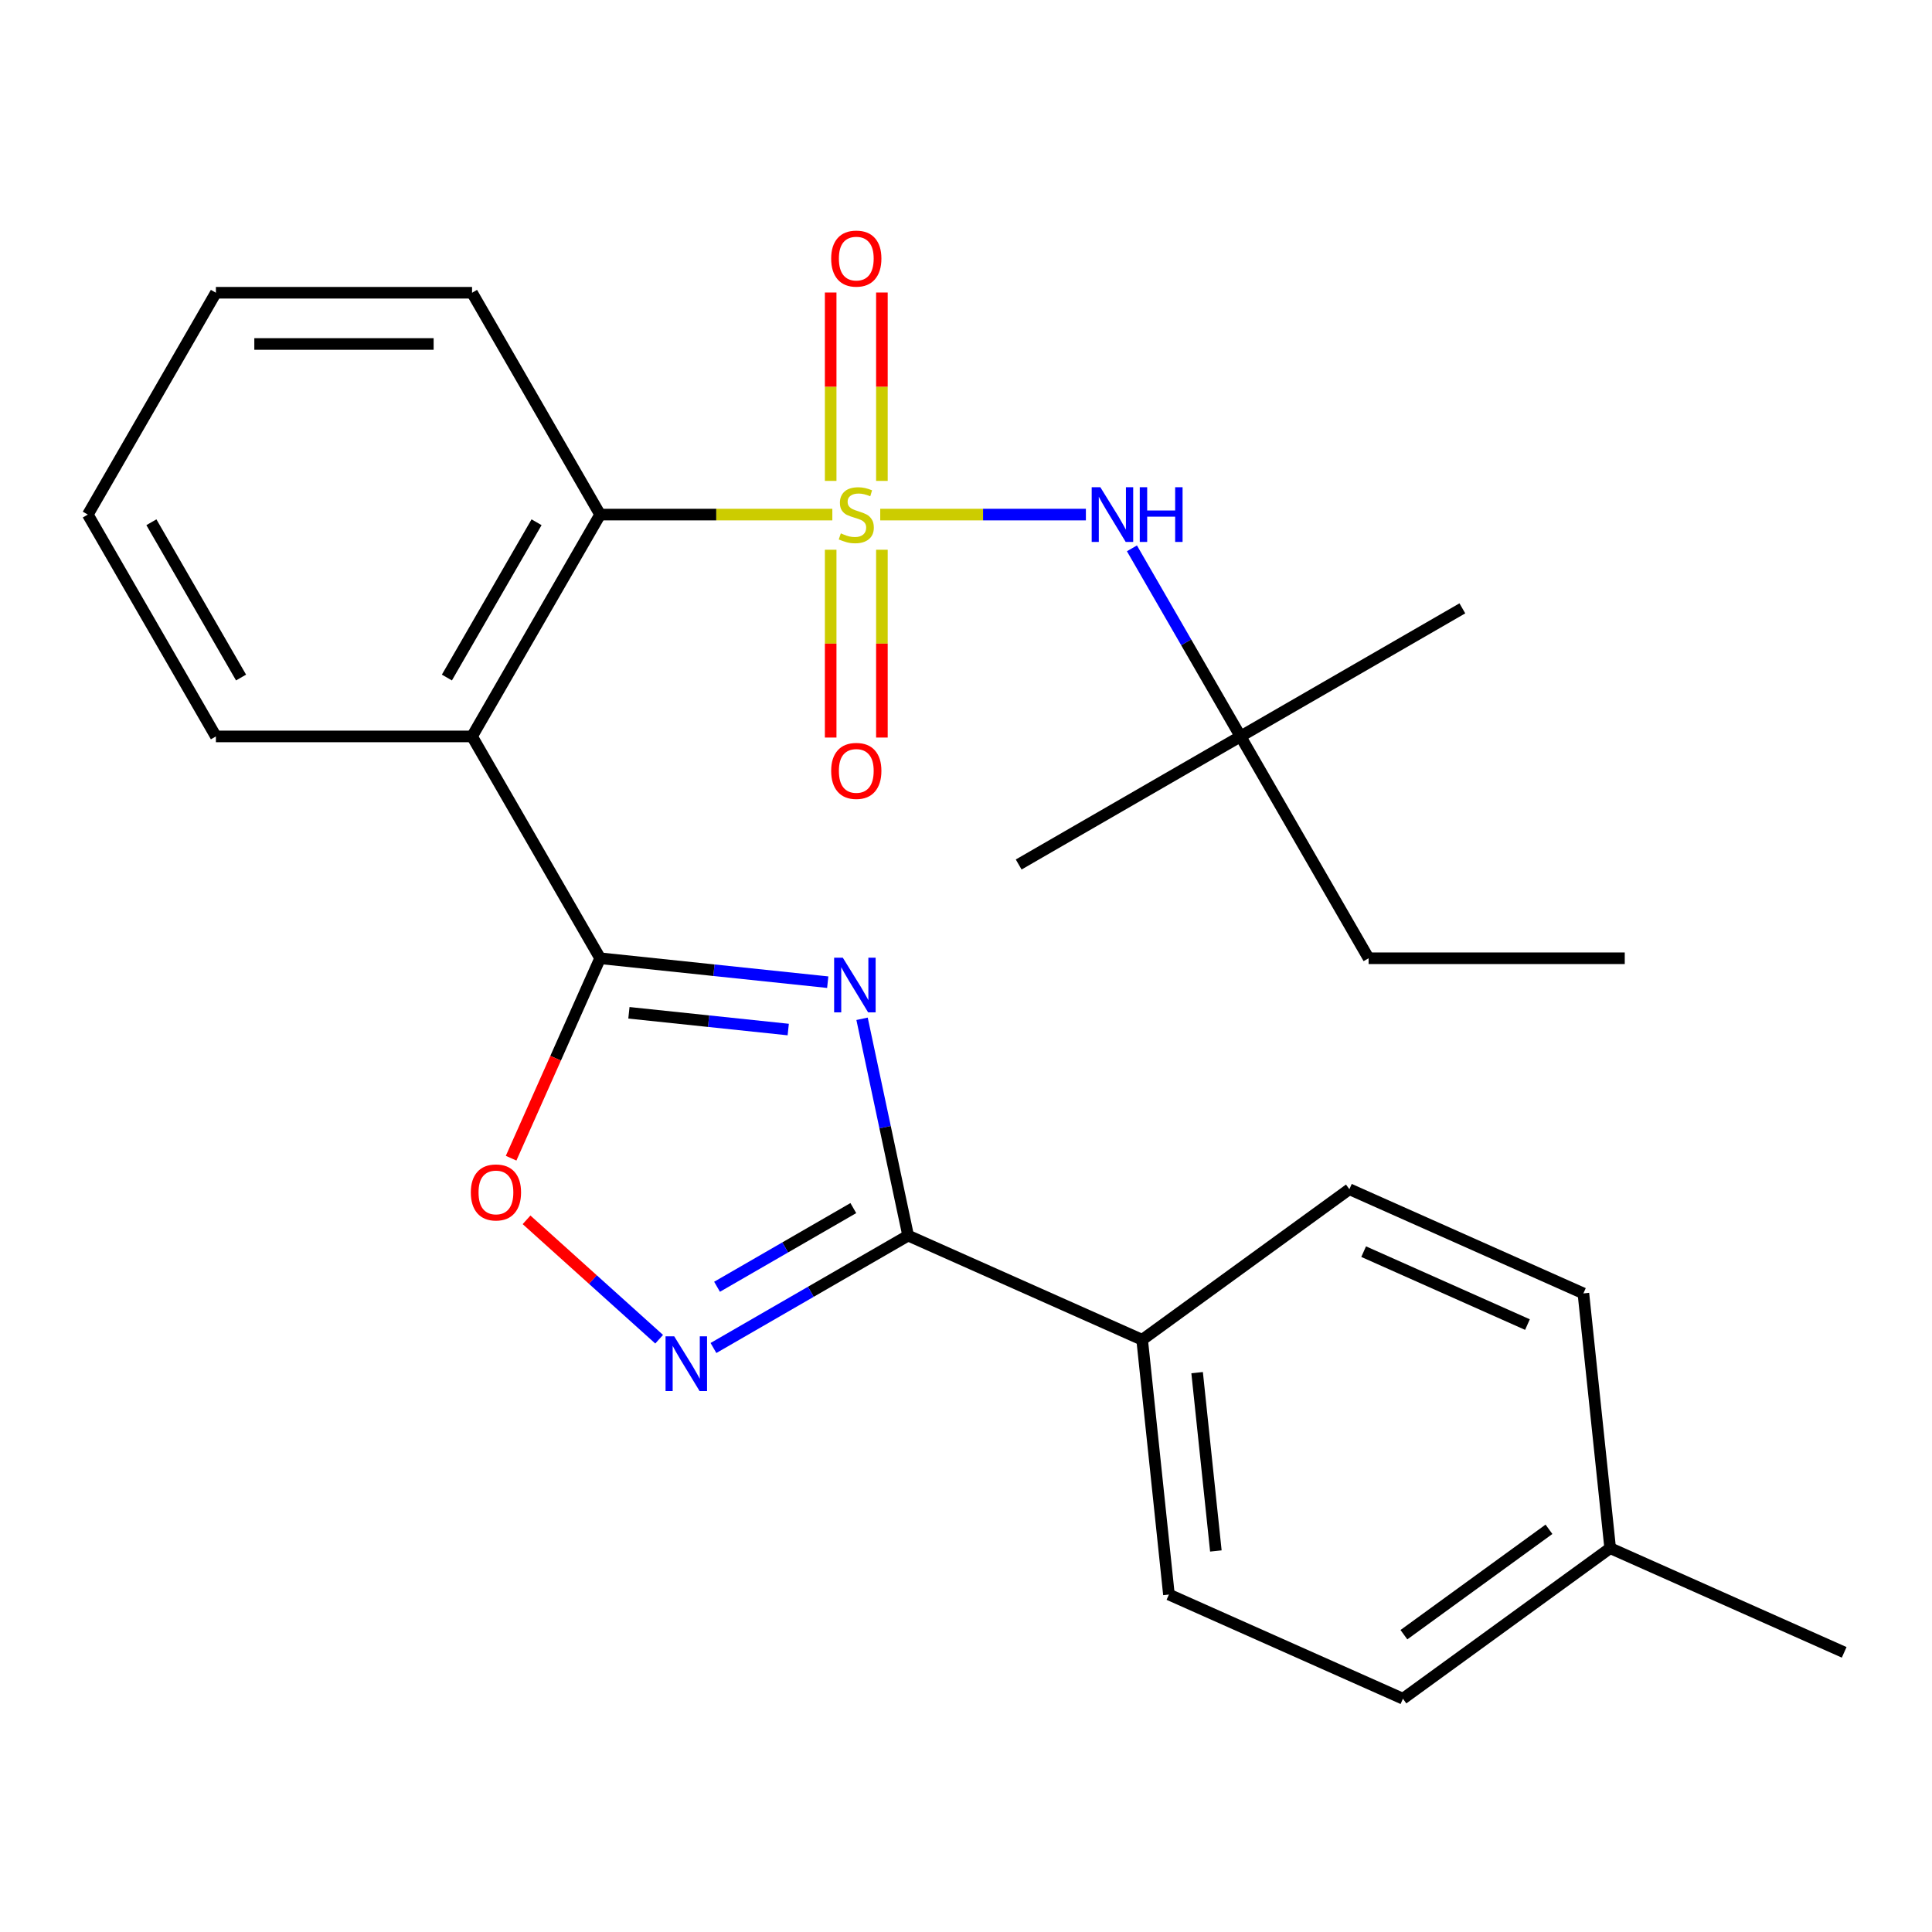 <?xml version='1.0' encoding='iso-8859-1'?>
<svg version='1.1' baseProfile='full'
              xmlns='http://www.w3.org/2000/svg'
                      xmlns:rdkit='http://www.rdkit.org/xml'
                      xmlns:xlink='http://www.w3.org/1999/xlink'
                  xml:space='preserve'
width='1000px' height='1000px' viewBox='0 0 1000 1000'>
<!-- END OF HEADER -->
<rect style='opacity:1.0;fill:#FFFFFF;stroke:none' width='1000' height='1000' x='0' y='0'> </rect>
<path class='bond-5' d='M 430.818,266.348 L 370.722,266.348' style='fill:none;fill-rule:evenodd;stroke:#CCCC00;stroke-width:6px;stroke-linecap:butt;stroke-linejoin:miter;stroke-opacity:1' />
<path class='bond-5' d='M 370.722,266.348 L 310.626,266.348' style='fill:none;fill-rule:evenodd;stroke:#000000;stroke-width:6px;stroke-linecap:butt;stroke-linejoin:miter;stroke-opacity:1' />
<path class='bond-7' d='M 455.607,266.348 L 508.83,266.348' style='fill:none;fill-rule:evenodd;stroke:#CCCC00;stroke-width:6px;stroke-linecap:butt;stroke-linejoin:miter;stroke-opacity:1' />
<path class='bond-7' d='M 508.83,266.348 L 562.054,266.348' style='fill:none;fill-rule:evenodd;stroke:#0000FF;stroke-width:6px;stroke-linecap:butt;stroke-linejoin:miter;stroke-opacity:1' />
<path class='bond-8' d='M 456.471,248.913 L 456.471,200.157' style='fill:none;fill-rule:evenodd;stroke:#CCCC00;stroke-width:6px;stroke-linecap:butt;stroke-linejoin:miter;stroke-opacity:1' />
<path class='bond-8' d='M 456.471,200.157 L 456.471,151.401' style='fill:none;fill-rule:evenodd;stroke:#FF0000;stroke-width:6px;stroke-linecap:butt;stroke-linejoin:miter;stroke-opacity:1' />
<path class='bond-8' d='M 429.954,248.913 L 429.954,200.157' style='fill:none;fill-rule:evenodd;stroke:#CCCC00;stroke-width:6px;stroke-linecap:butt;stroke-linejoin:miter;stroke-opacity:1' />
<path class='bond-8' d='M 429.954,200.157 L 429.954,151.401' style='fill:none;fill-rule:evenodd;stroke:#FF0000;stroke-width:6px;stroke-linecap:butt;stroke-linejoin:miter;stroke-opacity:1' />
<path class='bond-9' d='M 429.954,284.543 L 429.954,333.148' style='fill:none;fill-rule:evenodd;stroke:#CCCC00;stroke-width:6px;stroke-linecap:butt;stroke-linejoin:miter;stroke-opacity:1' />
<path class='bond-9' d='M 429.954,333.148 L 429.954,381.754' style='fill:none;fill-rule:evenodd;stroke:#FF0000;stroke-width:6px;stroke-linecap:butt;stroke-linejoin:miter;stroke-opacity:1' />
<path class='bond-9' d='M 456.471,284.543 L 456.471,333.148' style='fill:none;fill-rule:evenodd;stroke:#CCCC00;stroke-width:6px;stroke-linecap:butt;stroke-linejoin:miter;stroke-opacity:1' />
<path class='bond-9' d='M 456.471,333.148 L 456.471,381.754' style='fill:none;fill-rule:evenodd;stroke:#FF0000;stroke-width:6px;stroke-linecap:butt;stroke-linejoin:miter;stroke-opacity:1' />
<path class='bond-0' d='M 428.431,508.375 L 369.529,502.185' style='fill:none;fill-rule:evenodd;stroke:#0000FF;stroke-width:6px;stroke-linecap:butt;stroke-linejoin:miter;stroke-opacity:1' />
<path class='bond-0' d='M 369.529,502.185 L 310.626,495.994' style='fill:none;fill-rule:evenodd;stroke:#000000;stroke-width:6px;stroke-linecap:butt;stroke-linejoin:miter;stroke-opacity:1' />
<path class='bond-0' d='M 407.989,532.89 L 366.757,528.556' style='fill:none;fill-rule:evenodd;stroke:#0000FF;stroke-width:6px;stroke-linecap:butt;stroke-linejoin:miter;stroke-opacity:1' />
<path class='bond-0' d='M 366.757,528.556 L 325.525,524.223' style='fill:none;fill-rule:evenodd;stroke:#000000;stroke-width:6px;stroke-linecap:butt;stroke-linejoin:miter;stroke-opacity:1' />
<path class='bond-2' d='M 446.2,527.327 L 458.126,583.434' style='fill:none;fill-rule:evenodd;stroke:#0000FF;stroke-width:6px;stroke-linecap:butt;stroke-linejoin:miter;stroke-opacity:1' />
<path class='bond-2' d='M 458.126,583.434 L 470.052,639.541' style='fill:none;fill-rule:evenodd;stroke:#000000;stroke-width:6px;stroke-linecap:butt;stroke-linejoin:miter;stroke-opacity:1' />
<path class='bond-1' d='M 310.626,495.994 L 244.333,381.171' style='fill:none;fill-rule:evenodd;stroke:#000000;stroke-width:6px;stroke-linecap:butt;stroke-linejoin:miter;stroke-opacity:1' />
<path class='bond-6' d='M 310.626,495.994 L 287.588,547.738' style='fill:none;fill-rule:evenodd;stroke:#000000;stroke-width:6px;stroke-linecap:butt;stroke-linejoin:miter;stroke-opacity:1' />
<path class='bond-6' d='M 287.588,547.738 L 264.55,599.482' style='fill:none;fill-rule:evenodd;stroke:#FF0000;stroke-width:6px;stroke-linecap:butt;stroke-linejoin:miter;stroke-opacity:1' />
<path class='bond-10' d='M 470.052,639.541 L 591.176,693.469' style='fill:none;fill-rule:evenodd;stroke:#000000;stroke-width:6px;stroke-linecap:butt;stroke-linejoin:miter;stroke-opacity:1' />
<path class='bond-27' d='M 470.052,639.541 L 419.668,668.631' style='fill:none;fill-rule:evenodd;stroke:#000000;stroke-width:6px;stroke-linecap:butt;stroke-linejoin:miter;stroke-opacity:1' />
<path class='bond-27' d='M 419.668,668.631 L 369.284,697.72' style='fill:none;fill-rule:evenodd;stroke:#0000FF;stroke-width:6px;stroke-linecap:butt;stroke-linejoin:miter;stroke-opacity:1' />
<path class='bond-27' d='M 441.678,625.304 L 406.41,645.666' style='fill:none;fill-rule:evenodd;stroke:#000000;stroke-width:6px;stroke-linecap:butt;stroke-linejoin:miter;stroke-opacity:1' />
<path class='bond-27' d='M 406.41,645.666 L 371.141,666.028' style='fill:none;fill-rule:evenodd;stroke:#0000FF;stroke-width:6px;stroke-linecap:butt;stroke-linejoin:miter;stroke-opacity:1' />
<path class='bond-3' d='M 244.333,381.171 L 310.626,266.348' style='fill:none;fill-rule:evenodd;stroke:#000000;stroke-width:6px;stroke-linecap:butt;stroke-linejoin:miter;stroke-opacity:1' />
<path class='bond-3' d='M 231.313,350.689 L 277.718,270.313' style='fill:none;fill-rule:evenodd;stroke:#000000;stroke-width:6px;stroke-linecap:butt;stroke-linejoin:miter;stroke-opacity:1' />
<path class='bond-14' d='M 244.333,381.171 L 111.748,381.171' style='fill:none;fill-rule:evenodd;stroke:#000000;stroke-width:6px;stroke-linecap:butt;stroke-linejoin:miter;stroke-opacity:1' />
<path class='bond-4' d='M 341.175,693.179 L 306.858,662.28' style='fill:none;fill-rule:evenodd;stroke:#0000FF;stroke-width:6px;stroke-linecap:butt;stroke-linejoin:miter;stroke-opacity:1' />
<path class='bond-4' d='M 306.858,662.28 L 272.541,631.381' style='fill:none;fill-rule:evenodd;stroke:#FF0000;stroke-width:6px;stroke-linecap:butt;stroke-linejoin:miter;stroke-opacity:1' />
<path class='bond-18' d='M 310.626,266.348 L 244.333,151.525' style='fill:none;fill-rule:evenodd;stroke:#000000;stroke-width:6px;stroke-linecap:butt;stroke-linejoin:miter;stroke-opacity:1' />
<path class='bond-11' d='M 585.887,283.823 L 613.989,332.497' style='fill:none;fill-rule:evenodd;stroke:#0000FF;stroke-width:6px;stroke-linecap:butt;stroke-linejoin:miter;stroke-opacity:1' />
<path class='bond-11' d='M 613.989,332.497 L 642.091,381.171' style='fill:none;fill-rule:evenodd;stroke:#000000;stroke-width:6px;stroke-linecap:butt;stroke-linejoin:miter;stroke-opacity:1' />
<path class='bond-12' d='M 591.176,693.469 L 605.035,825.329' style='fill:none;fill-rule:evenodd;stroke:#000000;stroke-width:6px;stroke-linecap:butt;stroke-linejoin:miter;stroke-opacity:1' />
<path class='bond-12' d='M 619.626,710.476 L 629.328,802.778' style='fill:none;fill-rule:evenodd;stroke:#000000;stroke-width:6px;stroke-linecap:butt;stroke-linejoin:miter;stroke-opacity:1' />
<path class='bond-13' d='M 591.176,693.469 L 698.44,615.537' style='fill:none;fill-rule:evenodd;stroke:#000000;stroke-width:6px;stroke-linecap:butt;stroke-linejoin:miter;stroke-opacity:1' />
<path class='bond-19' d='M 642.091,381.171 L 708.384,495.994' style='fill:none;fill-rule:evenodd;stroke:#000000;stroke-width:6px;stroke-linecap:butt;stroke-linejoin:miter;stroke-opacity:1' />
<path class='bond-20' d='M 642.091,381.171 L 756.914,314.878' style='fill:none;fill-rule:evenodd;stroke:#000000;stroke-width:6px;stroke-linecap:butt;stroke-linejoin:miter;stroke-opacity:1' />
<path class='bond-21' d='M 642.091,381.171 L 527.269,447.464' style='fill:none;fill-rule:evenodd;stroke:#000000;stroke-width:6px;stroke-linecap:butt;stroke-linejoin:miter;stroke-opacity:1' />
<path class='bond-16' d='M 605.035,825.329 L 726.158,879.256' style='fill:none;fill-rule:evenodd;stroke:#000000;stroke-width:6px;stroke-linecap:butt;stroke-linejoin:miter;stroke-opacity:1' />
<path class='bond-15' d='M 698.44,615.537 L 819.563,669.464' style='fill:none;fill-rule:evenodd;stroke:#000000;stroke-width:6px;stroke-linecap:butt;stroke-linejoin:miter;stroke-opacity:1' />
<path class='bond-15' d='M 705.823,647.851 L 790.609,685.6' style='fill:none;fill-rule:evenodd;stroke:#000000;stroke-width:6px;stroke-linecap:butt;stroke-linejoin:miter;stroke-opacity:1' />
<path class='bond-26' d='M 111.748,381.171 L 45.455,266.348' style='fill:none;fill-rule:evenodd;stroke:#000000;stroke-width:6px;stroke-linecap:butt;stroke-linejoin:miter;stroke-opacity:1' />
<path class='bond-26' d='M 124.768,350.689 L 78.363,270.313' style='fill:none;fill-rule:evenodd;stroke:#000000;stroke-width:6px;stroke-linecap:butt;stroke-linejoin:miter;stroke-opacity:1' />
<path class='bond-17' d='M 819.563,669.464 L 833.422,801.324' style='fill:none;fill-rule:evenodd;stroke:#000000;stroke-width:6px;stroke-linecap:butt;stroke-linejoin:miter;stroke-opacity:1' />
<path class='bond-28' d='M 726.158,879.256 L 833.422,801.324' style='fill:none;fill-rule:evenodd;stroke:#000000;stroke-width:6px;stroke-linecap:butt;stroke-linejoin:miter;stroke-opacity:1' />
<path class='bond-28' d='M 726.661,846.113 L 801.746,791.561' style='fill:none;fill-rule:evenodd;stroke:#000000;stroke-width:6px;stroke-linecap:butt;stroke-linejoin:miter;stroke-opacity:1' />
<path class='bond-22' d='M 833.422,801.324 L 954.545,855.252' style='fill:none;fill-rule:evenodd;stroke:#000000;stroke-width:6px;stroke-linecap:butt;stroke-linejoin:miter;stroke-opacity:1' />
<path class='bond-25' d='M 244.333,151.525 L 111.748,151.525' style='fill:none;fill-rule:evenodd;stroke:#000000;stroke-width:6px;stroke-linecap:butt;stroke-linejoin:miter;stroke-opacity:1' />
<path class='bond-25' d='M 224.446,178.042 L 131.635,178.042' style='fill:none;fill-rule:evenodd;stroke:#000000;stroke-width:6px;stroke-linecap:butt;stroke-linejoin:miter;stroke-opacity:1' />
<path class='bond-24' d='M 708.384,495.994 L 840.97,495.994' style='fill:none;fill-rule:evenodd;stroke:#000000;stroke-width:6px;stroke-linecap:butt;stroke-linejoin:miter;stroke-opacity:1' />
<path class='bond-23' d='M 45.455,266.348 L 111.748,151.525' style='fill:none;fill-rule:evenodd;stroke:#000000;stroke-width:6px;stroke-linecap:butt;stroke-linejoin:miter;stroke-opacity:1' />
<path  class='atom-0' d='M 435.212 276.068
Q 435.532 276.188, 436.852 276.748
Q 438.172 277.308, 439.612 277.668
Q 441.092 277.988, 442.532 277.988
Q 445.212 277.988, 446.772 276.708
Q 448.332 275.388, 448.332 273.108
Q 448.332 271.548, 447.532 270.588
Q 446.772 269.628, 445.572 269.108
Q 444.372 268.588, 442.372 267.988
Q 439.852 267.228, 438.332 266.508
Q 436.852 265.788, 435.772 264.268
Q 434.732 262.748, 434.732 260.188
Q 434.732 256.628, 437.132 254.428
Q 439.572 252.228, 444.372 252.228
Q 447.652 252.228, 451.372 253.788
L 450.452 256.868
Q 447.052 255.468, 444.492 255.468
Q 441.732 255.468, 440.212 256.628
Q 438.692 257.748, 438.732 259.708
Q 438.732 261.228, 439.492 262.148
Q 440.292 263.068, 441.412 263.588
Q 442.572 264.108, 444.492 264.708
Q 447.052 265.508, 448.572 266.308
Q 450.092 267.108, 451.172 268.748
Q 452.292 270.348, 452.292 273.108
Q 452.292 277.028, 449.652 279.148
Q 447.052 281.228, 442.692 281.228
Q 440.172 281.228, 438.252 280.668
Q 436.372 280.148, 434.132 279.228
L 435.212 276.068
' fill='#CCCC00'/>
<path  class='atom-1' d='M 436.226 495.693
L 445.506 510.693
Q 446.426 512.173, 447.906 514.853
Q 449.386 517.533, 449.466 517.693
L 449.466 495.693
L 453.226 495.693
L 453.226 524.013
L 449.346 524.013
L 439.386 507.613
Q 438.226 505.693, 436.986 503.493
Q 435.786 501.293, 435.426 500.613
L 435.426 524.013
L 431.746 524.013
L 431.746 495.693
L 436.226 495.693
' fill='#0000FF'/>
<path  class='atom-5' d='M 348.969 691.674
L 358.249 706.674
Q 359.169 708.154, 360.649 710.834
Q 362.129 713.514, 362.209 713.674
L 362.209 691.674
L 365.969 691.674
L 365.969 719.994
L 362.089 719.994
L 352.129 703.594
Q 350.969 701.674, 349.729 699.474
Q 348.529 697.274, 348.169 696.594
L 348.169 719.994
L 344.489 719.994
L 344.489 691.674
L 348.969 691.674
' fill='#0000FF'/>
<path  class='atom-7' d='M 243.699 617.197
Q 243.699 610.397, 247.059 606.597
Q 250.419 602.797, 256.699 602.797
Q 262.979 602.797, 266.339 606.597
Q 269.699 610.397, 269.699 617.197
Q 269.699 624.077, 266.299 627.997
Q 262.899 631.877, 256.699 631.877
Q 250.459 631.877, 247.059 627.997
Q 243.699 624.117, 243.699 617.197
M 256.699 628.677
Q 261.019 628.677, 263.339 625.797
Q 265.699 622.877, 265.699 617.197
Q 265.699 611.637, 263.339 608.837
Q 261.019 605.997, 256.699 605.997
Q 252.379 605.997, 250.019 608.797
Q 247.699 611.597, 247.699 617.197
Q 247.699 622.917, 250.019 625.797
Q 252.379 628.677, 256.699 628.677
' fill='#FF0000'/>
<path  class='atom-8' d='M 569.538 252.188
L 578.818 267.188
Q 579.738 268.668, 581.218 271.348
Q 582.698 274.028, 582.778 274.188
L 582.778 252.188
L 586.538 252.188
L 586.538 280.508
L 582.658 280.508
L 572.698 264.108
Q 571.538 262.188, 570.298 259.988
Q 569.098 257.788, 568.738 257.108
L 568.738 280.508
L 565.058 280.508
L 565.058 252.188
L 569.538 252.188
' fill='#0000FF'/>
<path  class='atom-8' d='M 589.938 252.188
L 593.778 252.188
L 593.778 264.228
L 608.258 264.228
L 608.258 252.188
L 612.098 252.188
L 612.098 280.508
L 608.258 280.508
L 608.258 267.428
L 593.778 267.428
L 593.778 280.508
L 589.938 280.508
L 589.938 252.188
' fill='#0000FF'/>
<path  class='atom-9' d='M 430.212 133.842
Q 430.212 127.042, 433.572 123.242
Q 436.932 119.442, 443.212 119.442
Q 449.492 119.442, 452.852 123.242
Q 456.212 127.042, 456.212 133.842
Q 456.212 140.722, 452.812 144.642
Q 449.412 148.522, 443.212 148.522
Q 436.972 148.522, 433.572 144.642
Q 430.212 140.762, 430.212 133.842
M 443.212 145.322
Q 447.532 145.322, 449.852 142.442
Q 452.212 139.522, 452.212 133.842
Q 452.212 128.282, 449.852 125.482
Q 447.532 122.642, 443.212 122.642
Q 438.892 122.642, 436.532 125.442
Q 434.212 128.242, 434.212 133.842
Q 434.212 139.562, 436.532 142.442
Q 438.892 145.322, 443.212 145.322
' fill='#FF0000'/>
<path  class='atom-10' d='M 430.212 399.014
Q 430.212 392.214, 433.572 388.414
Q 436.932 384.614, 443.212 384.614
Q 449.492 384.614, 452.852 388.414
Q 456.212 392.214, 456.212 399.014
Q 456.212 405.894, 452.812 409.814
Q 449.412 413.694, 443.212 413.694
Q 436.972 413.694, 433.572 409.814
Q 430.212 405.934, 430.212 399.014
M 443.212 410.494
Q 447.532 410.494, 449.852 407.614
Q 452.212 404.694, 452.212 399.014
Q 452.212 393.454, 449.852 390.654
Q 447.532 387.814, 443.212 387.814
Q 438.892 387.814, 436.532 390.614
Q 434.212 393.414, 434.212 399.014
Q 434.212 404.734, 436.532 407.614
Q 438.892 410.494, 443.212 410.494
' fill='#FF0000'/>
</svg>
